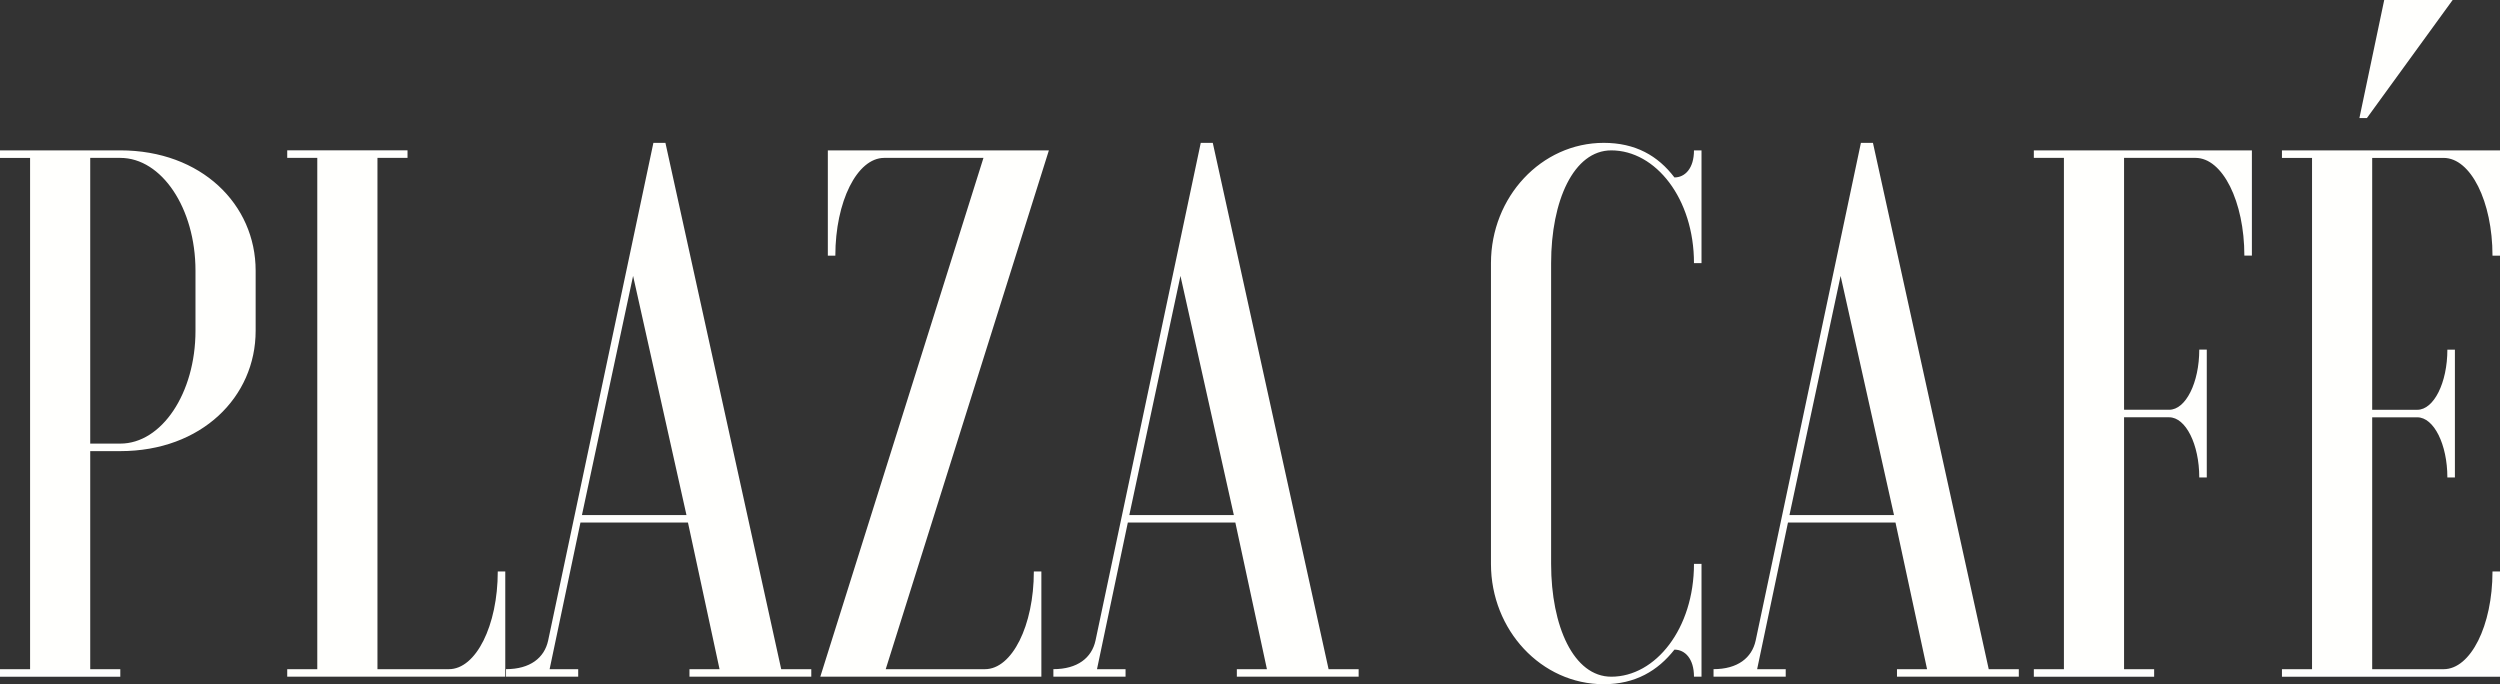 <svg xmlns="http://www.w3.org/2000/svg" id="Layer_1" viewBox="0 0 2041.08 558.61"><rect x="0" y="0" width="2041.08" height="558.61" fill="#333333" stroke="none"/><defs><style>.cls-1{fill:#fffffd;stroke-width:0px;}</style></defs><path class="cls-1" d="M1932.43,96.37L2002.42,0h-55.87l-20.25,96.37h6.13ZM2041.08,122.77h-178.02v6.15h24.56v417.42h-24.56v6.15h178.02v-85.94h-6.13c0,44.19-17.81,79.8-39.9,79.8h-58.32v-205.64h36.84c13.5,0,24.54,22.09,24.54,49.1h6.15v-104.35h-6.15c0,27-11.04,49.1-24.54,49.1h-36.84v-205.64h58.32c22.09,0,39.9,35.6,39.9,79.8h6.13v-85.94ZM1758.71,546.33h-24.56v-205.64h36.84c13.5,0,24.56,22.09,24.56,49.1h6.13v-104.35h-6.13c0,27-11.06,49.1-24.56,49.1h-36.84v-205.64h58.32c22.1,0,39.9,35.6,39.9,79.8h6.15v-85.94h-178.03v6.15h24.56v417.42h-24.56v6.15h98.22v-6.15ZM1502.73,225.28l43.59,195.21h-85.34l41.75-195.21ZM1398.98,552.48h58.94v-6.15h-23.34l25.18-119.69h87.78l25.78,119.69h-24.56v6.15h99.46v-6.15h-24.56l-94.53-429.7h-9.82l-85.94,406.37c-3.07,14.12-14.74,23.32-34.38,23.32v6.15ZM1383.02,460.39c0,52.8-31.31,92.09-67.52,92.09-30.69,0-49.12-41.13-49.12-92.09v-245.55c0-50.94,18.43-92.07,49.12-92.07,36.21,0,67.52,39.3,67.52,92.07h6.15v-92.07h-6.15c0,14.74-7.37,22.1-15.96,22.1-13.5-17.81-31.93-28.24-57.71-28.24-50.94,0-92.08,44.19-92.08,98.21v245.55c0,54.03,41.13,98.22,92.08,98.22,25.78,0,44.21-11.04,57.71-28.24,8.59,0,15.96,7.37,15.96,22.1h6.15v-92.09h-6.15ZM963.77,225.28l43.57,195.21h-85.33l41.75-195.21ZM860.01,552.48h58.93v-6.15h-23.32l25.18-119.69h87.78l25.78,119.69h-24.56v6.15h99.44v-6.15h-24.54l-94.55-429.7h-9.81l-85.94,406.37c-3.07,14.12-14.74,23.32-34.38,23.32v6.15ZM850.21,552.48v-85.94h-6.15c0,44.19-17.79,79.8-39.9,79.8h-81.03l133.21-423.57h-180.47v85.94h6.13c0-44.19,17.81-79.8,39.9-79.8h81.03l-133.21,423.57h180.49ZM516.88,225.28l43.57,195.21h-85.33l41.75-195.21ZM413.12,552.48h58.94v-6.15h-23.34l25.18-119.69h87.78l25.78,119.69h-24.56v6.15h99.46v-6.15h-24.56l-94.53-429.7h-9.82l-85.94,406.37c-3.07,14.12-14.74,23.32-34.38,23.32v6.15ZM412.52,552.48v-85.94h-6.13c0,44.19-17.81,79.8-39.91,79.8h-58.31V128.91h24.54v-6.15h-98.21v6.15h24.54v417.42h-24.54v6.15h178.02ZM98.22,128.91c33.77,0,61.38,41.12,61.38,92.07v49.1c0,50.96-27.62,92.09-61.38,92.09h-24.56v-233.27h24.56ZM98.22,368.31c66.3,0,110.5-44.19,110.5-98.22v-49.1c0-54.02-44.21-98.22-110.5-98.22H0v6.15h24.56v417.42H0v6.15h98.22v-6.15h-24.56v-178.02h24.56Z"></path></svg>